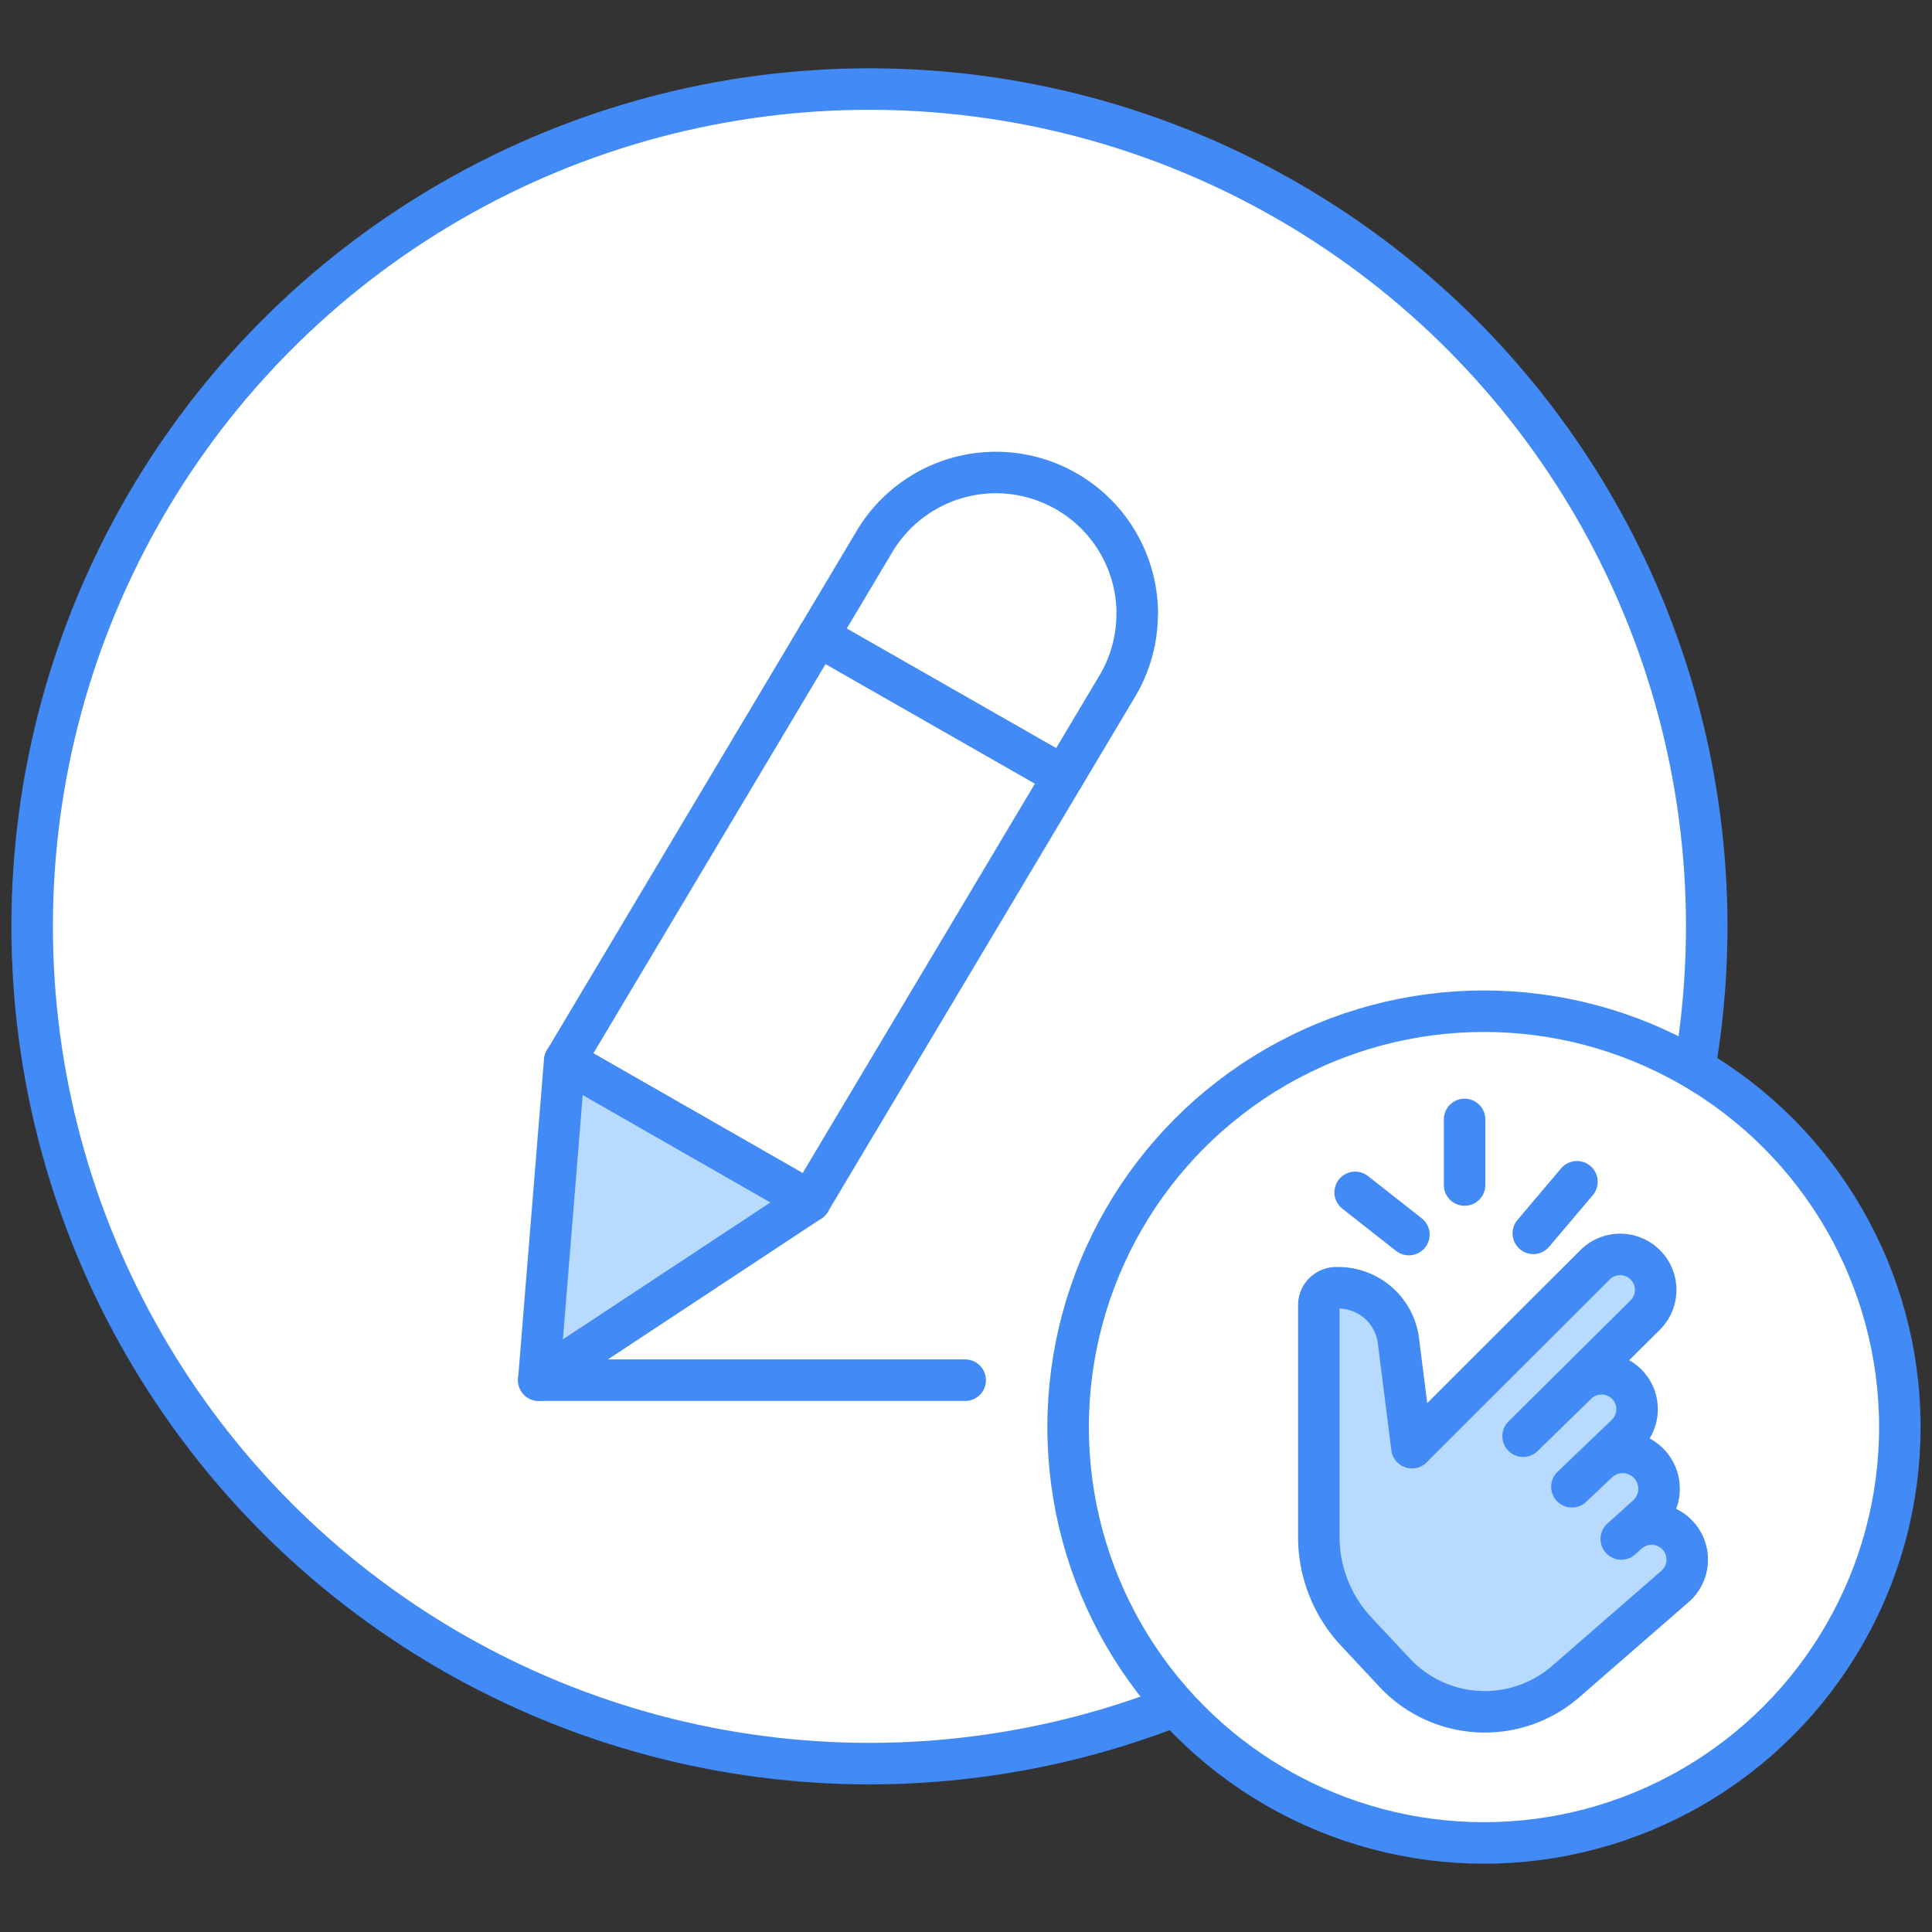 <svg id="Layer_1" data-name="Layer 1" xmlns="http://www.w3.org/2000/svg" viewBox="0 0 512 512"><rect x="0" y="0" width="512" height="512" fill="#333333" stroke="none"/><defs><style>.cls-1{fill:#fff;}.cls-1,.cls-2{stroke:#428af6;stroke-linecap:round;stroke-linejoin:round;stroke-width:11px;}.cls-2{fill:#b8daff;}</style></defs><circle class="cls-1" cx="230.41" cy="245.49" r="221.89"/><polygon class="cls-2" points="214.68 318.31 142.78 365.76 149.65 281.1 214.68 318.31"/><path class="cls-1" d="M301.36,162.71a37.32,37.32,0,0,1-5.29,19.15L214.68,318.31l-65-37.21,82.08-137.61a37.46,37.46,0,0,1,69.63,19.22Z"/><line class="cls-1" x1="216.79" y1="168.54" x2="281.85" y2="205.69"/><line class="cls-1" x1="142.78" y1="365.76" x2="255.79" y2="365.76"/><circle class="cls-1" cx="393.27" cy="378.19" r="110.21"/><path class="cls-2" d="M374.18,383.65l48.53-48.47a9.42,9.42,0,0,1,13.46.17h0a9.4,9.4,0,0,1-.18,13.17l-32.35,32.09,14.2-13.86a9.44,9.44,0,0,1,13.2,0h0a9.43,9.43,0,0,1-.11,13.52L416.58,394l6.86-6.47a9.61,9.61,0,0,1,13.6.4h0a9.63,9.63,0,0,1-.55,13.76l-6.83,6.15,1.81-1.6a9.42,9.42,0,0,1,13.6,1.19h0a9.42,9.42,0,0,1-1.18,13l-28.95,25.19a32.7,32.7,0,0,1-45.35-2.35l-10.19-10.9a36.73,36.73,0,0,1-9.9-25.09V345.86a4.6,4.6,0,0,1,4.6-4.59h.6a16.07,16.07,0,0,1,15.9,14.06Z"/><line class="cls-2" x1="388.13" y1="296.66" x2="388.13" y2="314.04"/><line class="cls-2" x1="406.34" y1="326.85" x2="417.91" y2="313.18"/><line class="cls-2" x1="373.37" y1="327.18" x2="359.13" y2="315.99"/></svg>